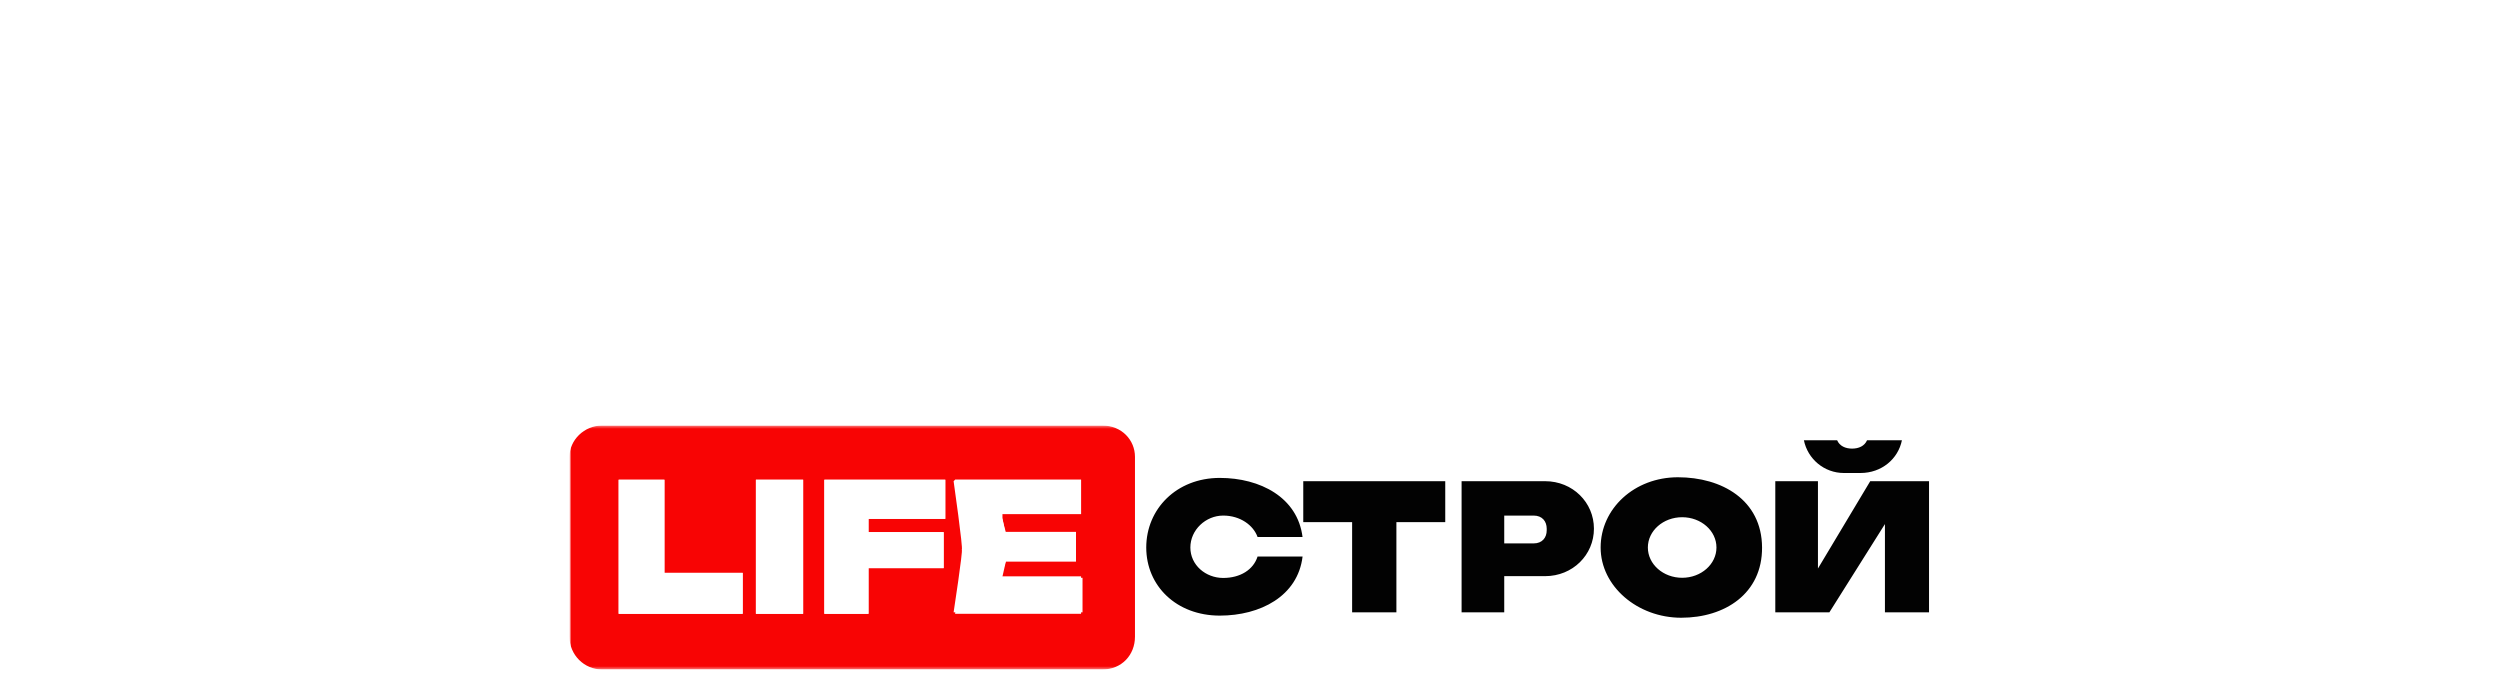 <?xml version="1.0" encoding="UTF-8"?> <svg xmlns="http://www.w3.org/2000/svg" width="1000" height="278" viewBox="0 0 1000 278" fill="none"><rect x="0" y="0" width="1000" height="278" fill="#333333" stroke="none"/><g clip-path="url(#clip0_585_2)"><rect width="1000" height="278" fill="white"></rect><g clip-path="url(#clip1_585_2)"><path d="M821 -102H179V540H821V-102Z" fill="white"></path><mask id="mask0_585_2" style="mask-type:luminance" maskUnits="userSpaceOnUse" x="227" y="170" width="546" height="98"><path d="M772.208 170.208H227.792V267.792H772.208V170.208Z" fill="white"></path></mask><g mask="url(#mask0_585_2)"><mask id="mask1_585_2" style="mask-type:luminance" maskUnits="userSpaceOnUse" x="227" y="170" width="546" height="98"><path d="M772.208 170.208H227.792V267.792H772.208V170.208Z" fill="white"></path></mask><g mask="url(#mask1_585_2)"><path fill-rule="evenodd" clip-rule="evenodd" d="M753.973 244.935V209.569H754.011L731.752 244.935H727.178H719.923H710.12V192.476H727.178V227.404L748.09 192.476H753.973H760.508H771.619V244.935H753.973ZM744.17 189.201H737.569C729.663 189.201 723.071 183.576 721.559 176.102H734.85C735.856 178.414 738.158 179.443 740.836 179.443C743.516 179.443 745.815 178.414 746.824 176.102H760.769C759.254 183.576 752.662 189.201 744.17 189.201ZM672.488 247.095C655.001 247.095 640.255 234.516 640.255 219C640.255 203.483 653.694 190.905 671.18 190.905C688.669 190.905 704.729 199.913 704.824 219C704.916 237.433 689.977 247.095 672.488 247.095ZM672.863 206.887C665.286 206.887 659.144 212.31 659.144 219C659.144 225.69 665.286 231.113 672.863 231.113C680.441 231.113 686.583 225.69 686.583 219C686.583 212.31 680.441 206.887 672.863 206.887ZM618.031 230.461H601.693V244.935H584.636V192.476H585.289H601.693H618.031C629.088 192.476 637.574 200.979 637.574 211.468C637.574 221.958 629.088 230.461 618.031 230.461ZM618.685 211.468C618.685 208.575 616.933 206.229 613.457 206.229H601.693V217.363H613.457C616.933 217.363 618.685 215.017 618.685 212.124V211.468ZM558.56 244.935H540.849V208.849H521.306V192.476H578.099V208.849H558.56V244.935ZM489.281 231.182C496.104 231.182 501.359 227.899 503.031 222.602H521.033C519.129 238.516 504.056 246.245 487.909 246.245C470.583 246.245 458.498 234.373 458.498 219C458.498 203.627 470.583 191.165 487.909 191.165C504.094 191.165 519.041 198.957 521.016 214.808H503.031C501.359 210.101 496.104 206.229 489.281 206.229C482.289 206.229 476.145 211.946 476.145 219C476.145 226.054 482.289 231.182 489.281 231.182Z" fill="#020202"></path><path fill-rule="evenodd" clip-rule="evenodd" d="M440.918 267.792H240.863C233.644 267.792 227.792 261.928 227.792 254.693V182.717C227.792 176.072 233.644 170.208 240.863 170.208H440.918C448.725 170.208 453.989 176.072 453.989 182.717V254.693C453.989 261.928 448.725 267.792 440.918 267.792ZM297.07 229.151H265.764V191.886H247.464V245.524H297.07V229.151ZM321.251 191.886H302.364V245.524H321.251V191.886ZM378.111 191.886H329.747V245.524H347.393V227.252H377.457V212.844H347.393V207.539H378.111V191.886ZM432.422 191.886H382.032C382.032 191.886 385.954 218.954 385.954 218.984C385.954 219.342 382.032 245.524 382.032 245.524H432.422V230.526H400.398L402.293 224.567H430.396V212.778H402.293L400.398 205.639H432.422V191.886Z" fill="#F80404"></path><path fill-rule="evenodd" clip-rule="evenodd" d="M433.011 231.117V244.935H381.444C381.444 244.935 385.273 219.908 384.712 219.86C385.335 219.799 381.444 192.476 381.444 192.476L382.033 191.886H432.422V205.639H400.986V207.277L402.041 212.778H430.396V224.567H402.352L400.986 230.593V231.117H433.011ZM347.394 212.844H377.458V227.252H347.394V245.525H329.748V191.886H329.814H347.394H378.111V207.539H347.394V212.844ZM302.364 191.886H321.251V245.525H302.364V191.886ZM265.045 245.525H247.465V191.886H265.764V229.151H297.07V245.525H265.764H265.045Z" fill="white"></path></g></g></g></g><defs><clipPath id="clip0_585_2"><rect width="1000" height="278" fill="white"></rect></clipPath><clipPath id="clip1_585_2"><rect width="642" height="642" fill="white" transform="translate(179 -102)"></rect></clipPath></defs></svg> 